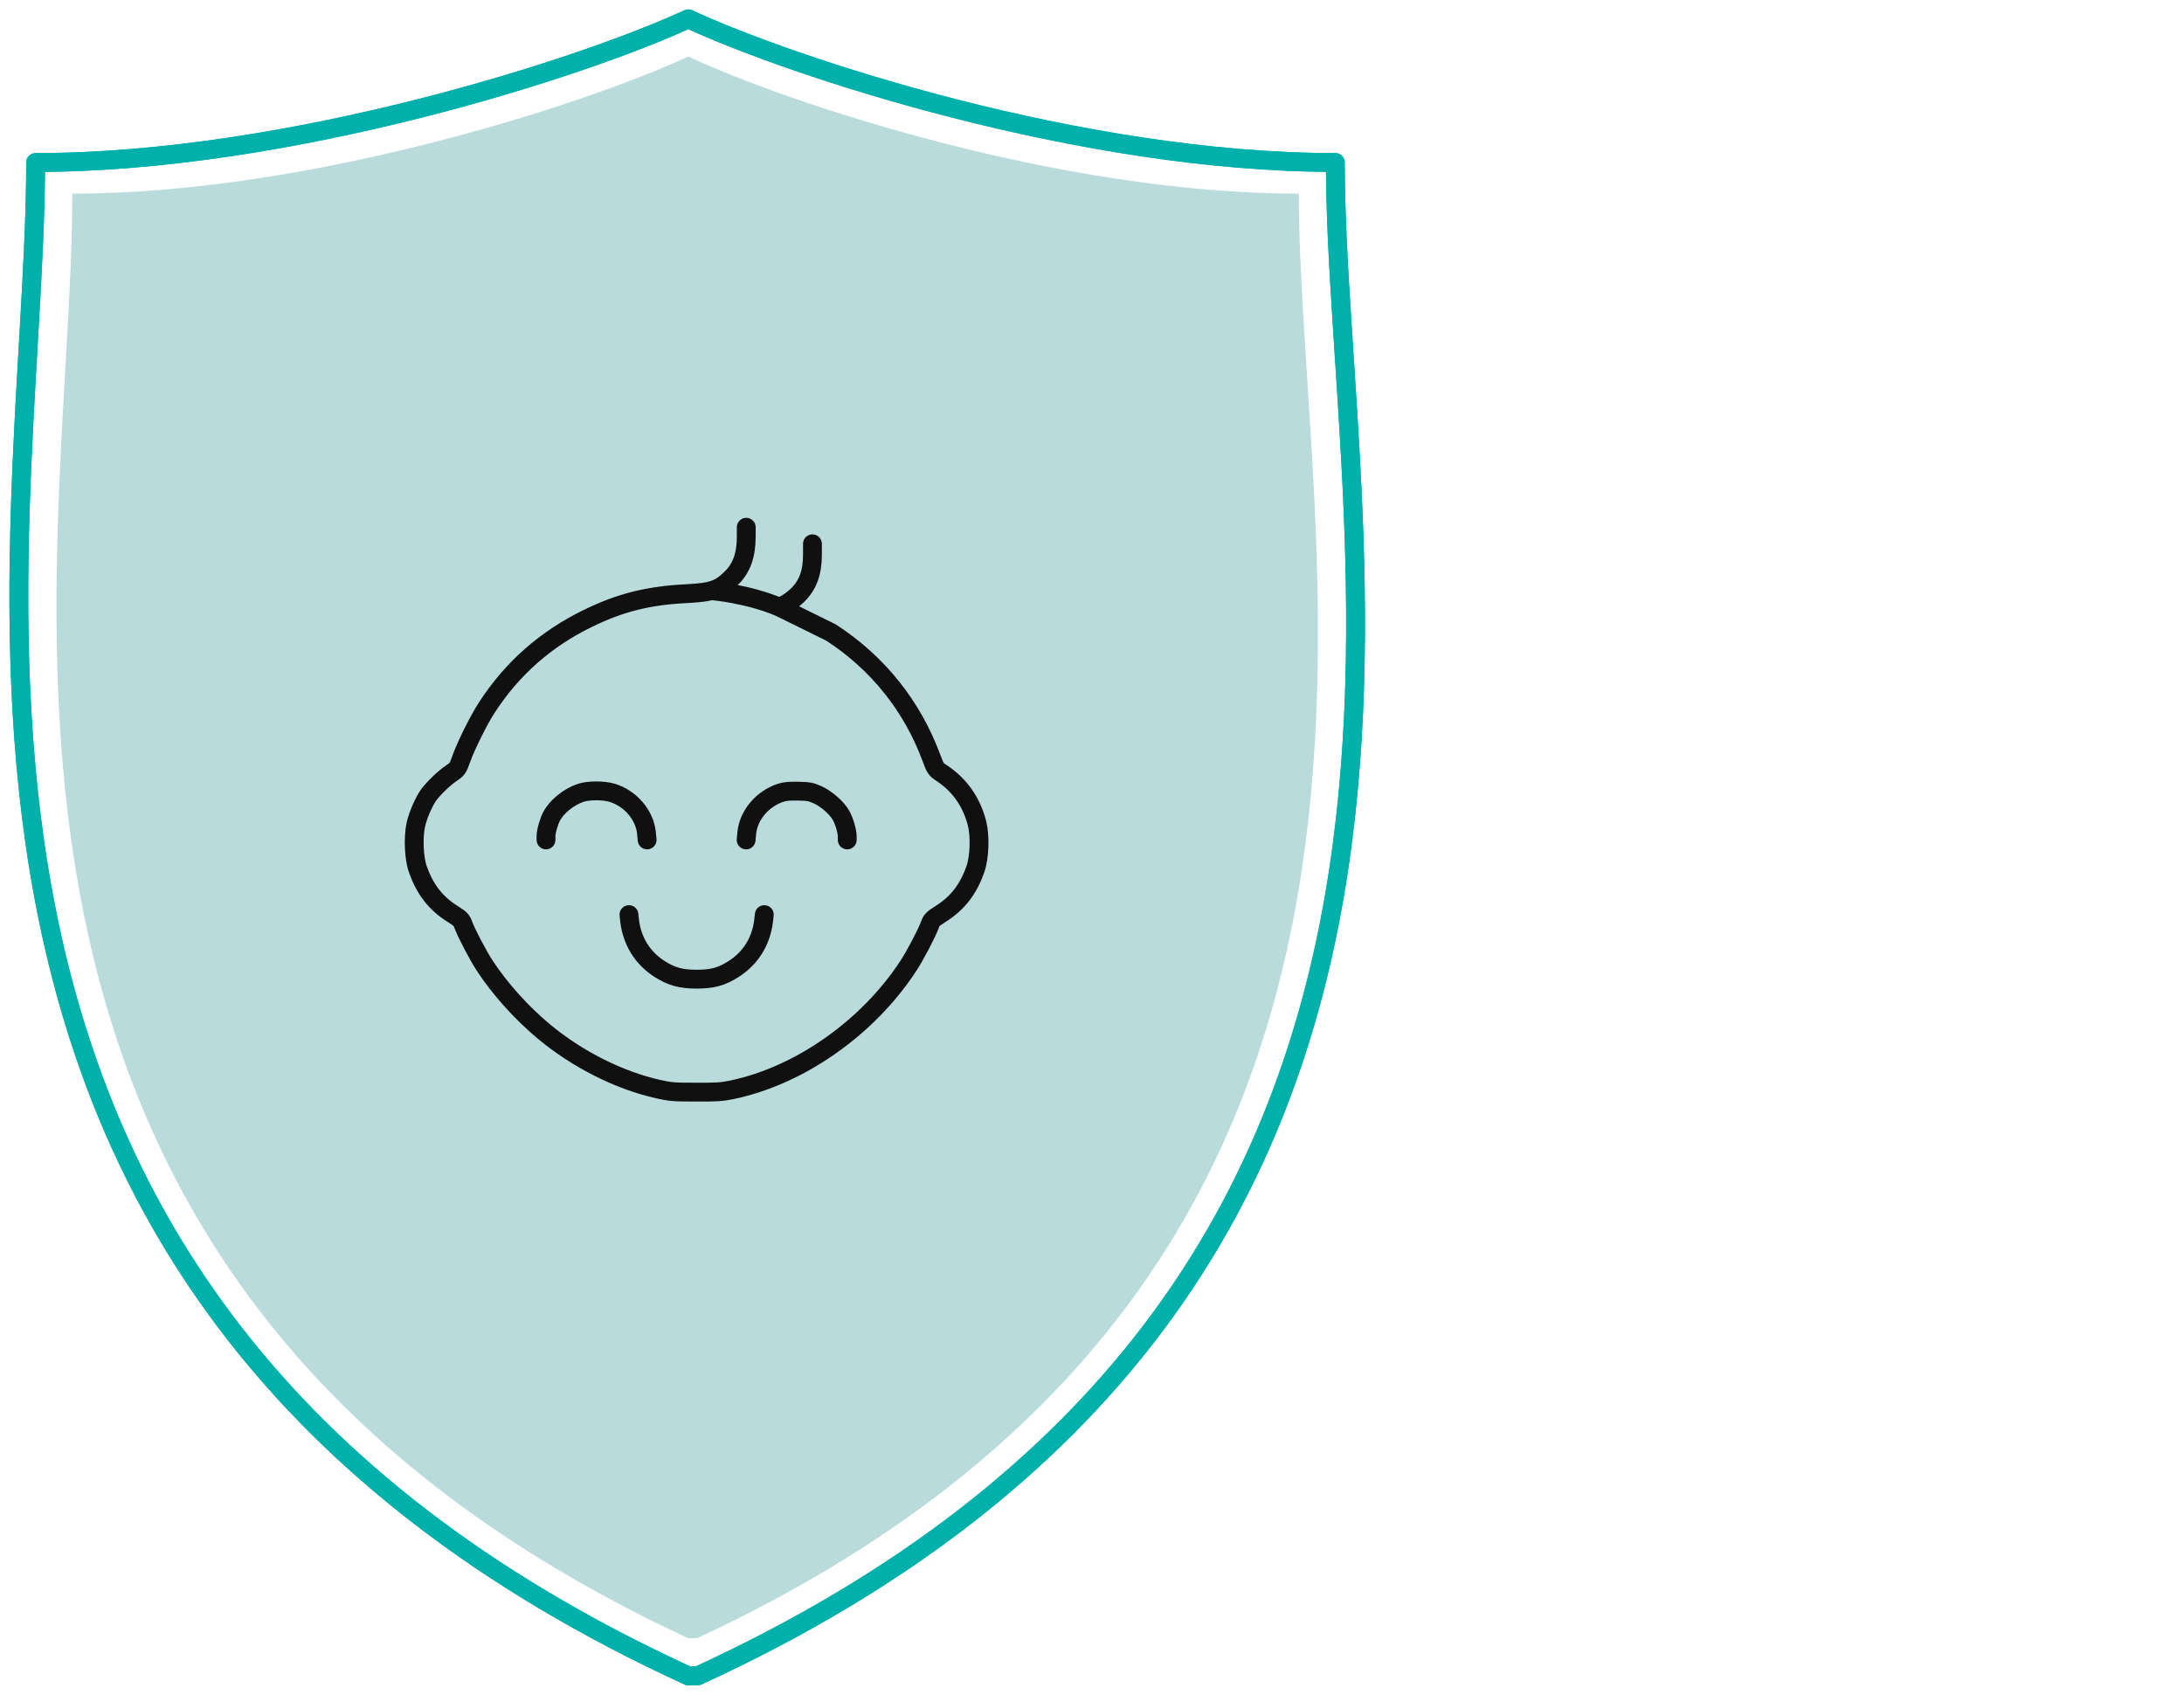 <svg width="116" height="90" viewBox="0 0 116 90" fill="none" xmlns="http://www.w3.org/2000/svg">
<path d="M70.925 8.63C57.376 8.63 42.035 3.543 36.556 1C31.076 3.543 15.44 8.63 1.892 8.63C1.892 29.485 -7.776 68.653 36.556 89H37.054C81.385 68.653 70.925 29.485 70.925 8.63Z" stroke="#00B0AB" stroke-linejoin="round"/>
<path d="M68.985 10.283C56.2 10.283 41.723 5.428 36.553 3C31.382 5.428 16.626 10.283 3.841 10.283C3.841 30.191 -5.281 67.578 36.553 87H37.023C78.856 67.578 68.985 30.191 68.985 10.283Z" fill="#B9DBDB"/>
<path d="M70.925 8.63C57.376 8.63 42.035 3.543 36.556 1C31.076 3.543 15.44 8.63 1.892 8.63C1.892 29.485 -7.776 68.653 36.556 89H37.054C81.385 68.653 70.925 29.485 70.925 8.63Z" stroke="#00B0AB" stroke-linejoin="round"/>
<path d="M41.411 32.247L44.136 33.59C46.615 35.198 48.443 37.48 49.469 40.242C49.692 40.835 49.697 40.847 50.043 41.075C50.981 41.703 51.608 42.601 51.895 43.733C52.065 44.407 52.024 45.545 51.807 46.155C51.432 47.235 50.846 47.986 49.938 48.549C49.551 48.795 49.481 48.86 49.393 49.106C49.217 49.581 48.608 50.743 48.238 51.306C46.093 54.579 42.49 57.113 38.903 57.87C38.335 57.987 38.1 58.005 36.97 57.999C35.786 57.999 35.622 57.987 34.965 57.841C32.891 57.377 30.682 56.269 28.9 54.79C27.728 53.822 26.562 52.526 25.759 51.306C25.39 50.743 24.781 49.581 24.605 49.106C24.517 48.86 24.447 48.795 24.06 48.549C23.152 47.986 22.566 47.235 22.191 46.155C21.986 45.586 21.939 44.466 22.085 43.803C22.191 43.304 22.531 42.53 22.783 42.196C23.064 41.826 23.597 41.316 23.955 41.075C24.3 40.841 24.312 40.823 24.5 40.301C24.763 39.568 25.425 38.242 25.865 37.562C27.207 35.497 28.994 33.925 31.227 32.84C32.956 31.995 34.45 31.625 36.495 31.526C37.837 31.455 38.218 31.32 38.856 30.692C39.396 30.159 39.636 29.472 39.636 28.487V28M41.411 32.247L41.74 32.077C41.921 31.983 42.203 31.766 42.367 31.602C42.912 31.068 43.152 30.405 43.152 29.455V28.88M41.411 32.247C39.694 31.52 37.819 31.373 37.819 31.373" stroke="#101010" stroke-linecap="round"/>
<path d="M29 44.606V44.419C29 44.164 29.147 43.632 29.3 43.348C29.576 42.827 30.218 42.312 30.853 42.102C31.259 41.966 32.059 41.966 32.512 42.102C33.482 42.397 34.241 43.281 34.335 44.227L34.371 44.606M39.629 44.606L39.665 44.227C39.759 43.286 40.5 42.414 41.465 42.102C41.718 42.023 41.935 42.006 42.412 42.017C42.965 42.028 43.071 42.051 43.429 42.21C43.9 42.425 44.441 42.901 44.665 43.292C44.841 43.603 45 44.142 45 44.419V44.606M40.594 48.572L40.559 48.895C40.429 49.989 39.865 50.895 38.947 51.473C38.318 51.87 37.835 52 37 52C36.165 52 35.653 51.858 35.018 51.45C34.118 50.867 33.571 49.977 33.441 48.895L33.406 48.572" stroke="#101010" stroke-linecap="round" stroke-linejoin="round"/>
</svg>
